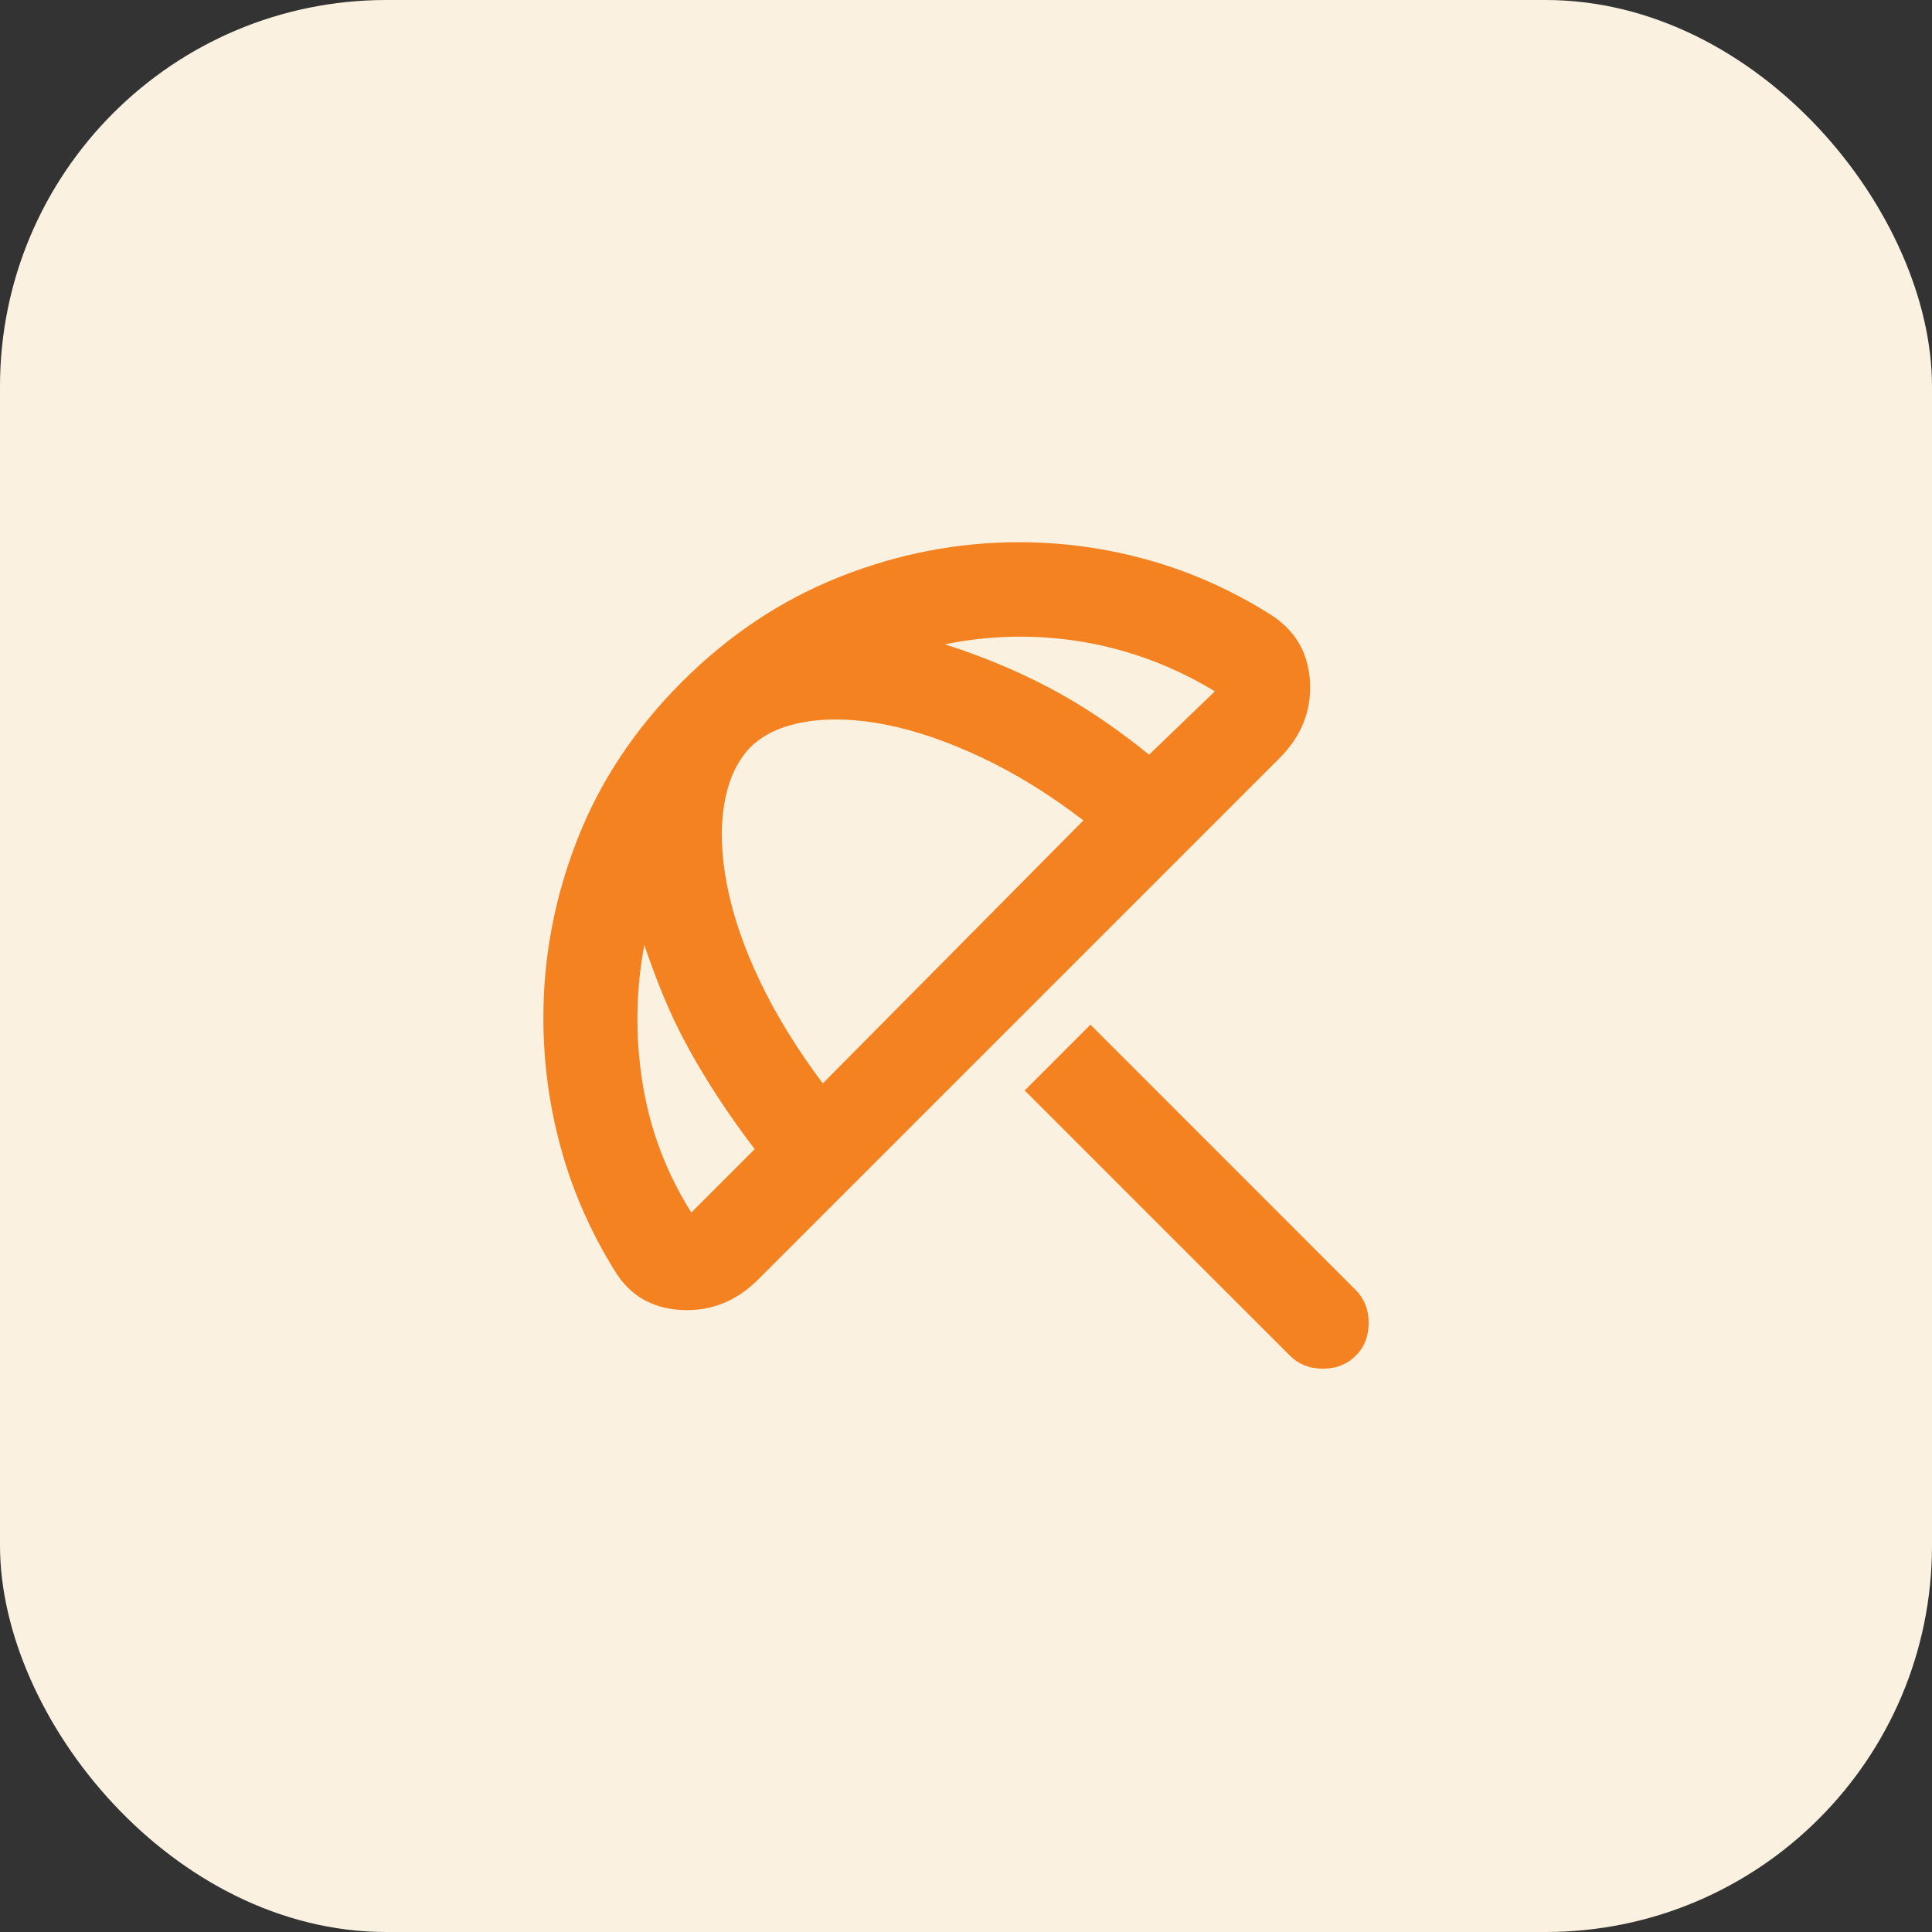 <svg width="48" height="48" viewBox="0 0 48 48" fill="none" xmlns="http://www.w3.org/2000/svg">
<rect x="0" y="0" width="48" height="48" fill="#333333" stroke="none"/>
<rect width="48" height="48" rx="9.6" fill="#FAF1E1"/>
<mask id="mask0_947_1183" style="mask-type:alpha" maskUnits="userSpaceOnUse" x="10" y="10" width="28" height="28">
<rect x="10" y="10" width="28" height="28" fill="#D9D9D9"/>
</mask>
<g mask="url(#mask0_947_1183)">
<path d="M32.05 33.683L25.458 27.092L27.092 25.458L33.683 32.05C33.897 32.264 34.004 32.536 34.004 32.867C34.004 33.197 33.897 33.47 33.683 33.683C33.469 33.897 33.197 34.004 32.867 34.004C32.536 34.004 32.264 33.897 32.05 33.683ZM15.279 31.583C14.676 30.611 14.229 29.595 13.938 28.535C13.646 27.476 13.5 26.392 13.5 25.283C13.5 23.767 13.782 22.289 14.346 20.85C14.91 19.411 15.775 18.108 16.942 16.942C18.108 15.775 19.416 14.905 20.865 14.331C22.313 13.758 23.796 13.471 25.312 13.471C26.421 13.471 27.505 13.622 28.565 13.923C29.624 14.224 30.631 14.677 31.583 15.279C32.186 15.668 32.507 16.222 32.546 16.942C32.585 17.661 32.332 18.293 31.788 18.838L18.837 31.788C18.293 32.332 17.656 32.585 16.927 32.546C16.198 32.507 15.649 32.186 15.279 31.583ZM17.175 30.125L18.75 28.55C18.439 28.142 18.142 27.724 17.86 27.296C17.578 26.868 17.321 26.44 17.087 26.013C16.854 25.585 16.65 25.157 16.475 24.729C16.3 24.302 16.144 23.883 16.008 23.475C15.794 24.622 15.78 25.77 15.965 26.917C16.149 28.064 16.553 29.133 17.175 30.125ZM20.442 26.917L26.917 20.383C26.081 19.742 25.24 19.222 24.394 18.823C23.548 18.424 22.756 18.152 22.017 18.006C21.278 17.86 20.612 17.836 20.019 17.933C19.426 18.031 18.964 18.245 18.633 18.575C18.303 18.925 18.089 19.397 17.992 19.99C17.894 20.583 17.919 21.254 18.065 22.002C18.21 22.751 18.483 23.543 18.881 24.379C19.28 25.215 19.8 26.061 20.442 26.917ZM30.183 17.175C29.153 16.553 28.064 16.145 26.917 15.95C25.769 15.756 24.622 15.775 23.475 16.008C23.903 16.145 24.331 16.3 24.758 16.475C25.186 16.65 25.614 16.849 26.042 17.073C26.469 17.297 26.892 17.549 27.31 17.831C27.729 18.113 28.142 18.42 28.55 18.75L30.183 17.175Z" fill="#F58220"/>
</g>
</svg>
